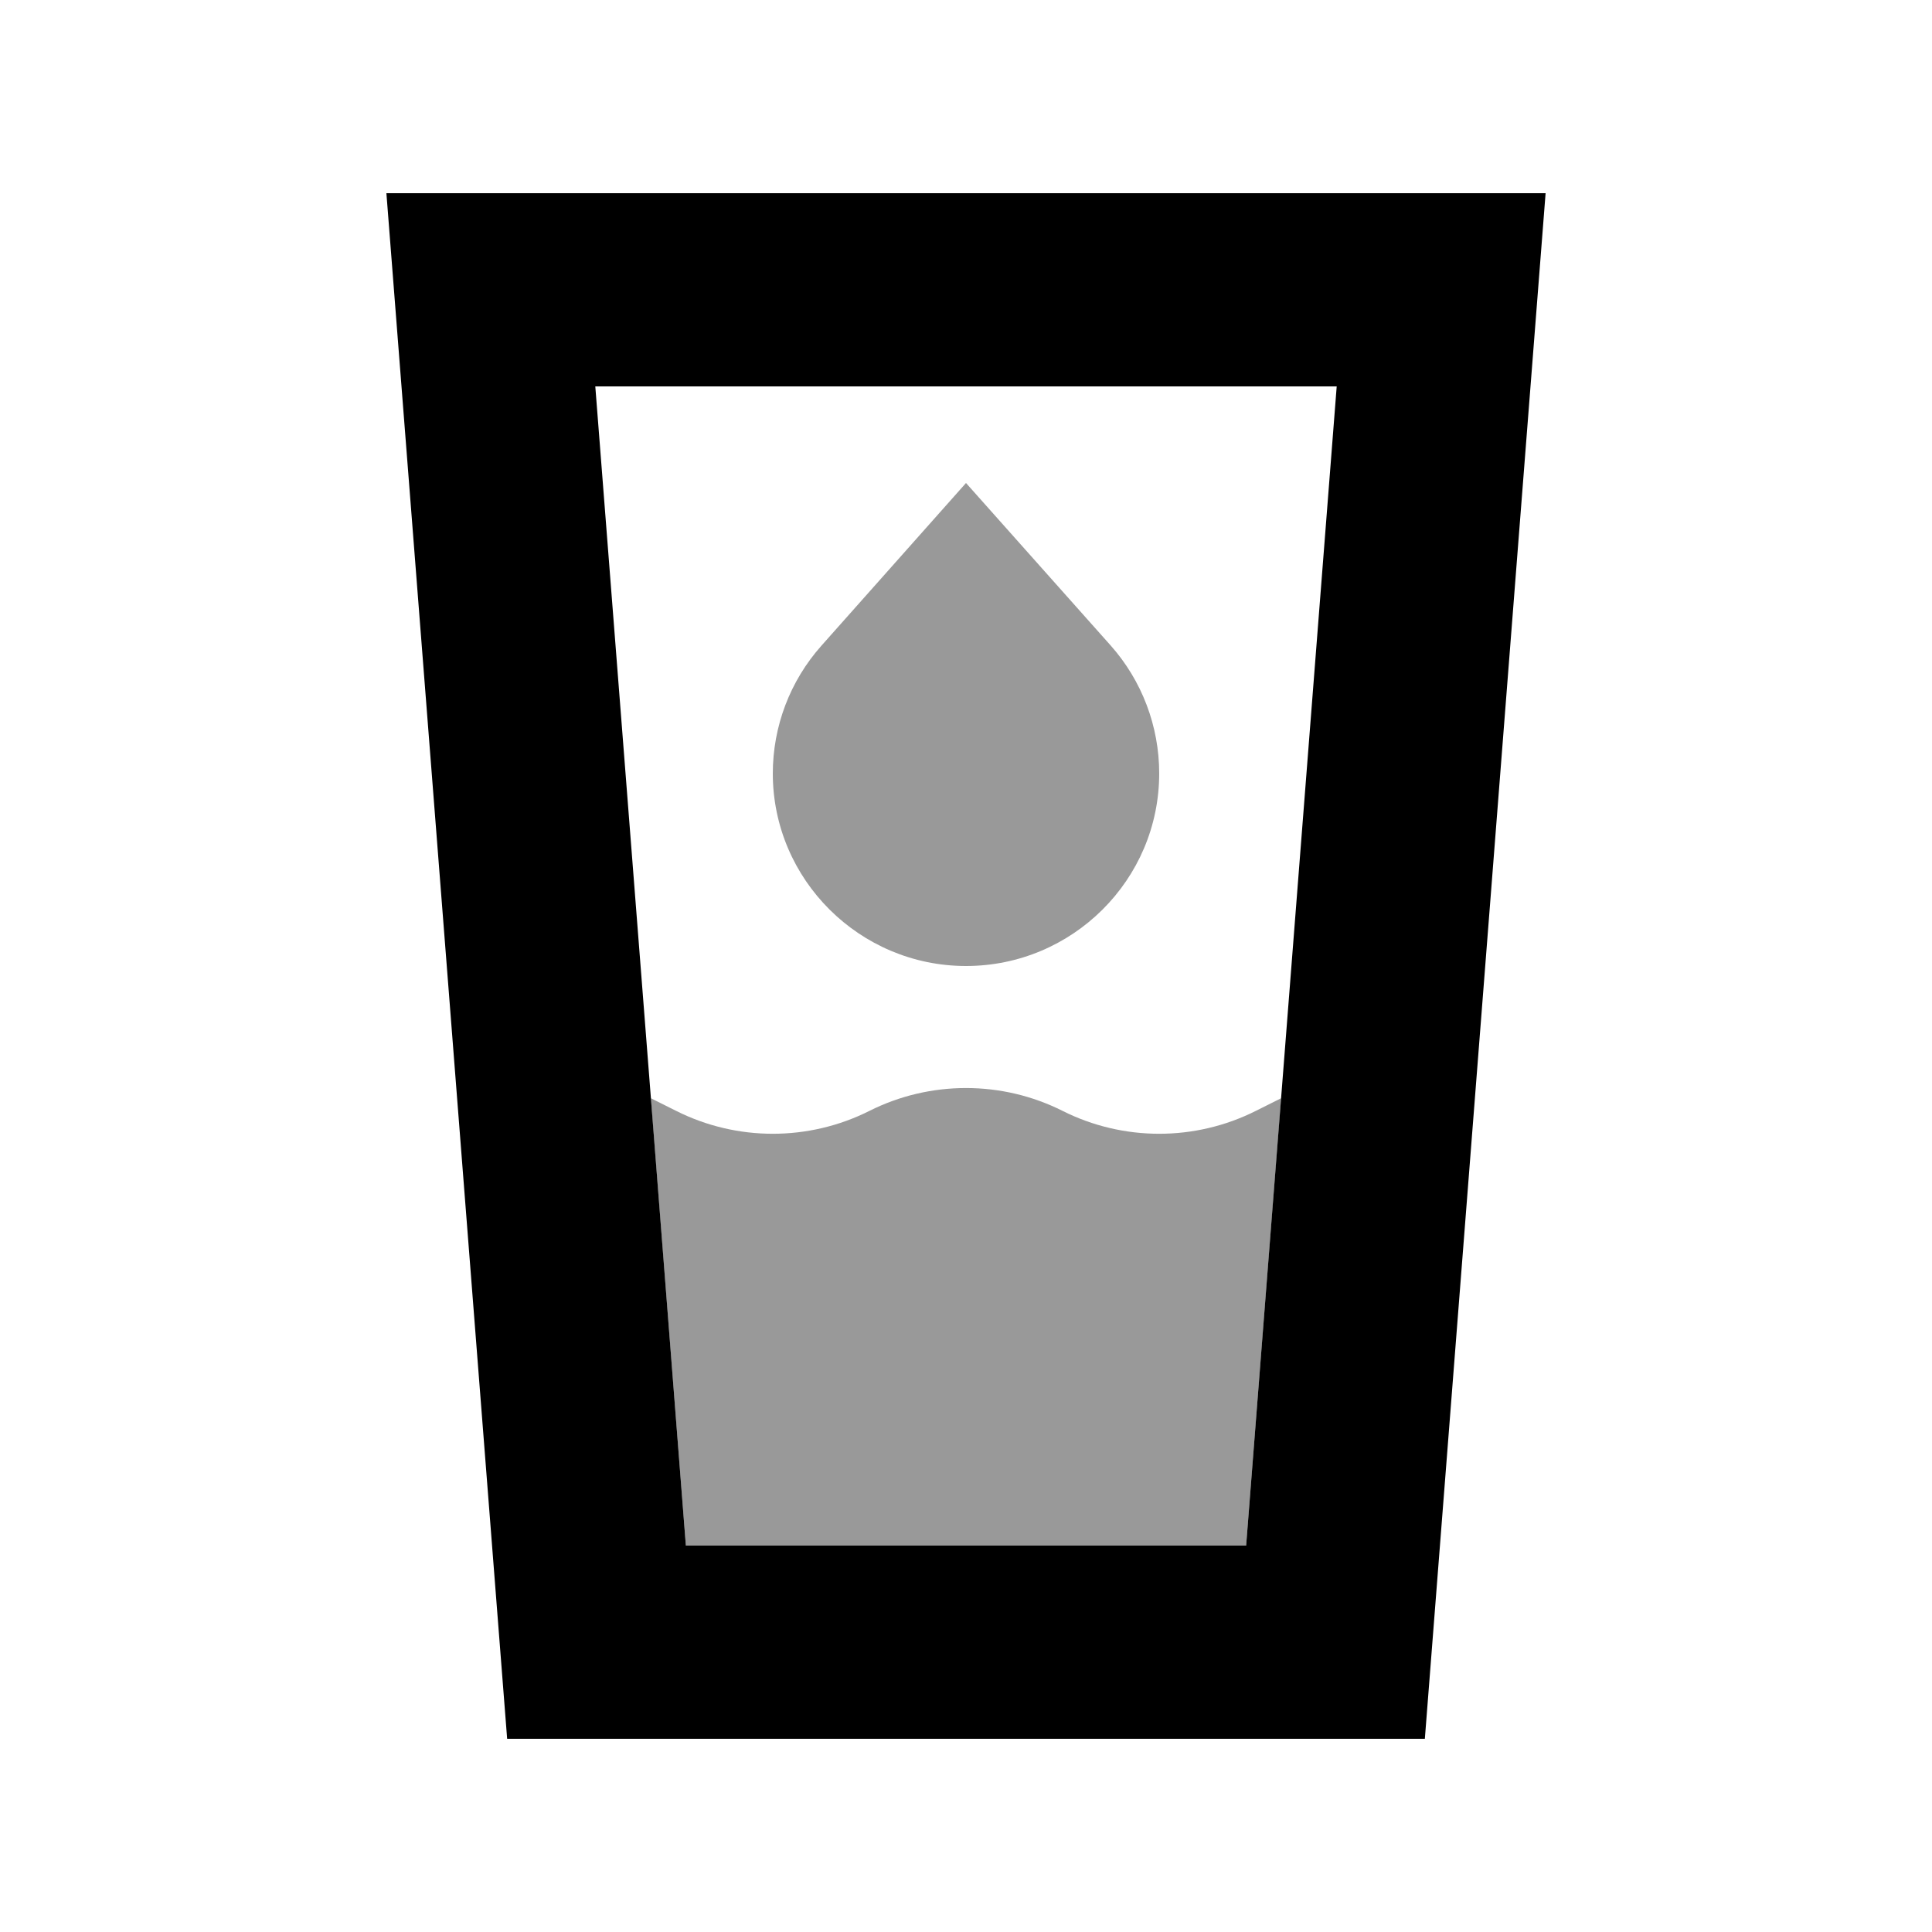 <svg xmlns="http://www.w3.org/2000/svg" viewBox="0 0 640 640"><!--! Font Awesome Pro 7.1.0 by @fontawesome - https://fontawesome.com License - https://fontawesome.com/license (Commercial License) Copyright 2025 Fonticons, Inc. --><path opacity=".4" fill="currentColor" d="M215.6 363.8L227.2 512L412.8 512L424.4 363.8L416 368C395.9 378.1 372.1 378.1 352 368C331.9 357.9 308.1 357.9 288 368C267.9 378.1 244.1 378.1 224 368L215.6 363.8zM256 256.2C256 291.4 284.8 320 320 320C355.2 320 384 291.5 384 256.2C384 240.6 378.3 225.5 367.9 213.8L320 160L272.1 213.9C261.7 225.6 256 240.6 256 256.3z"/><path fill="currentColor" d="M227.2 512L412.8 512L442.8 128L197.2 128L227.2 512zM472 576L168 576L128 64L512 64L507 128L472 576z"/></svg>